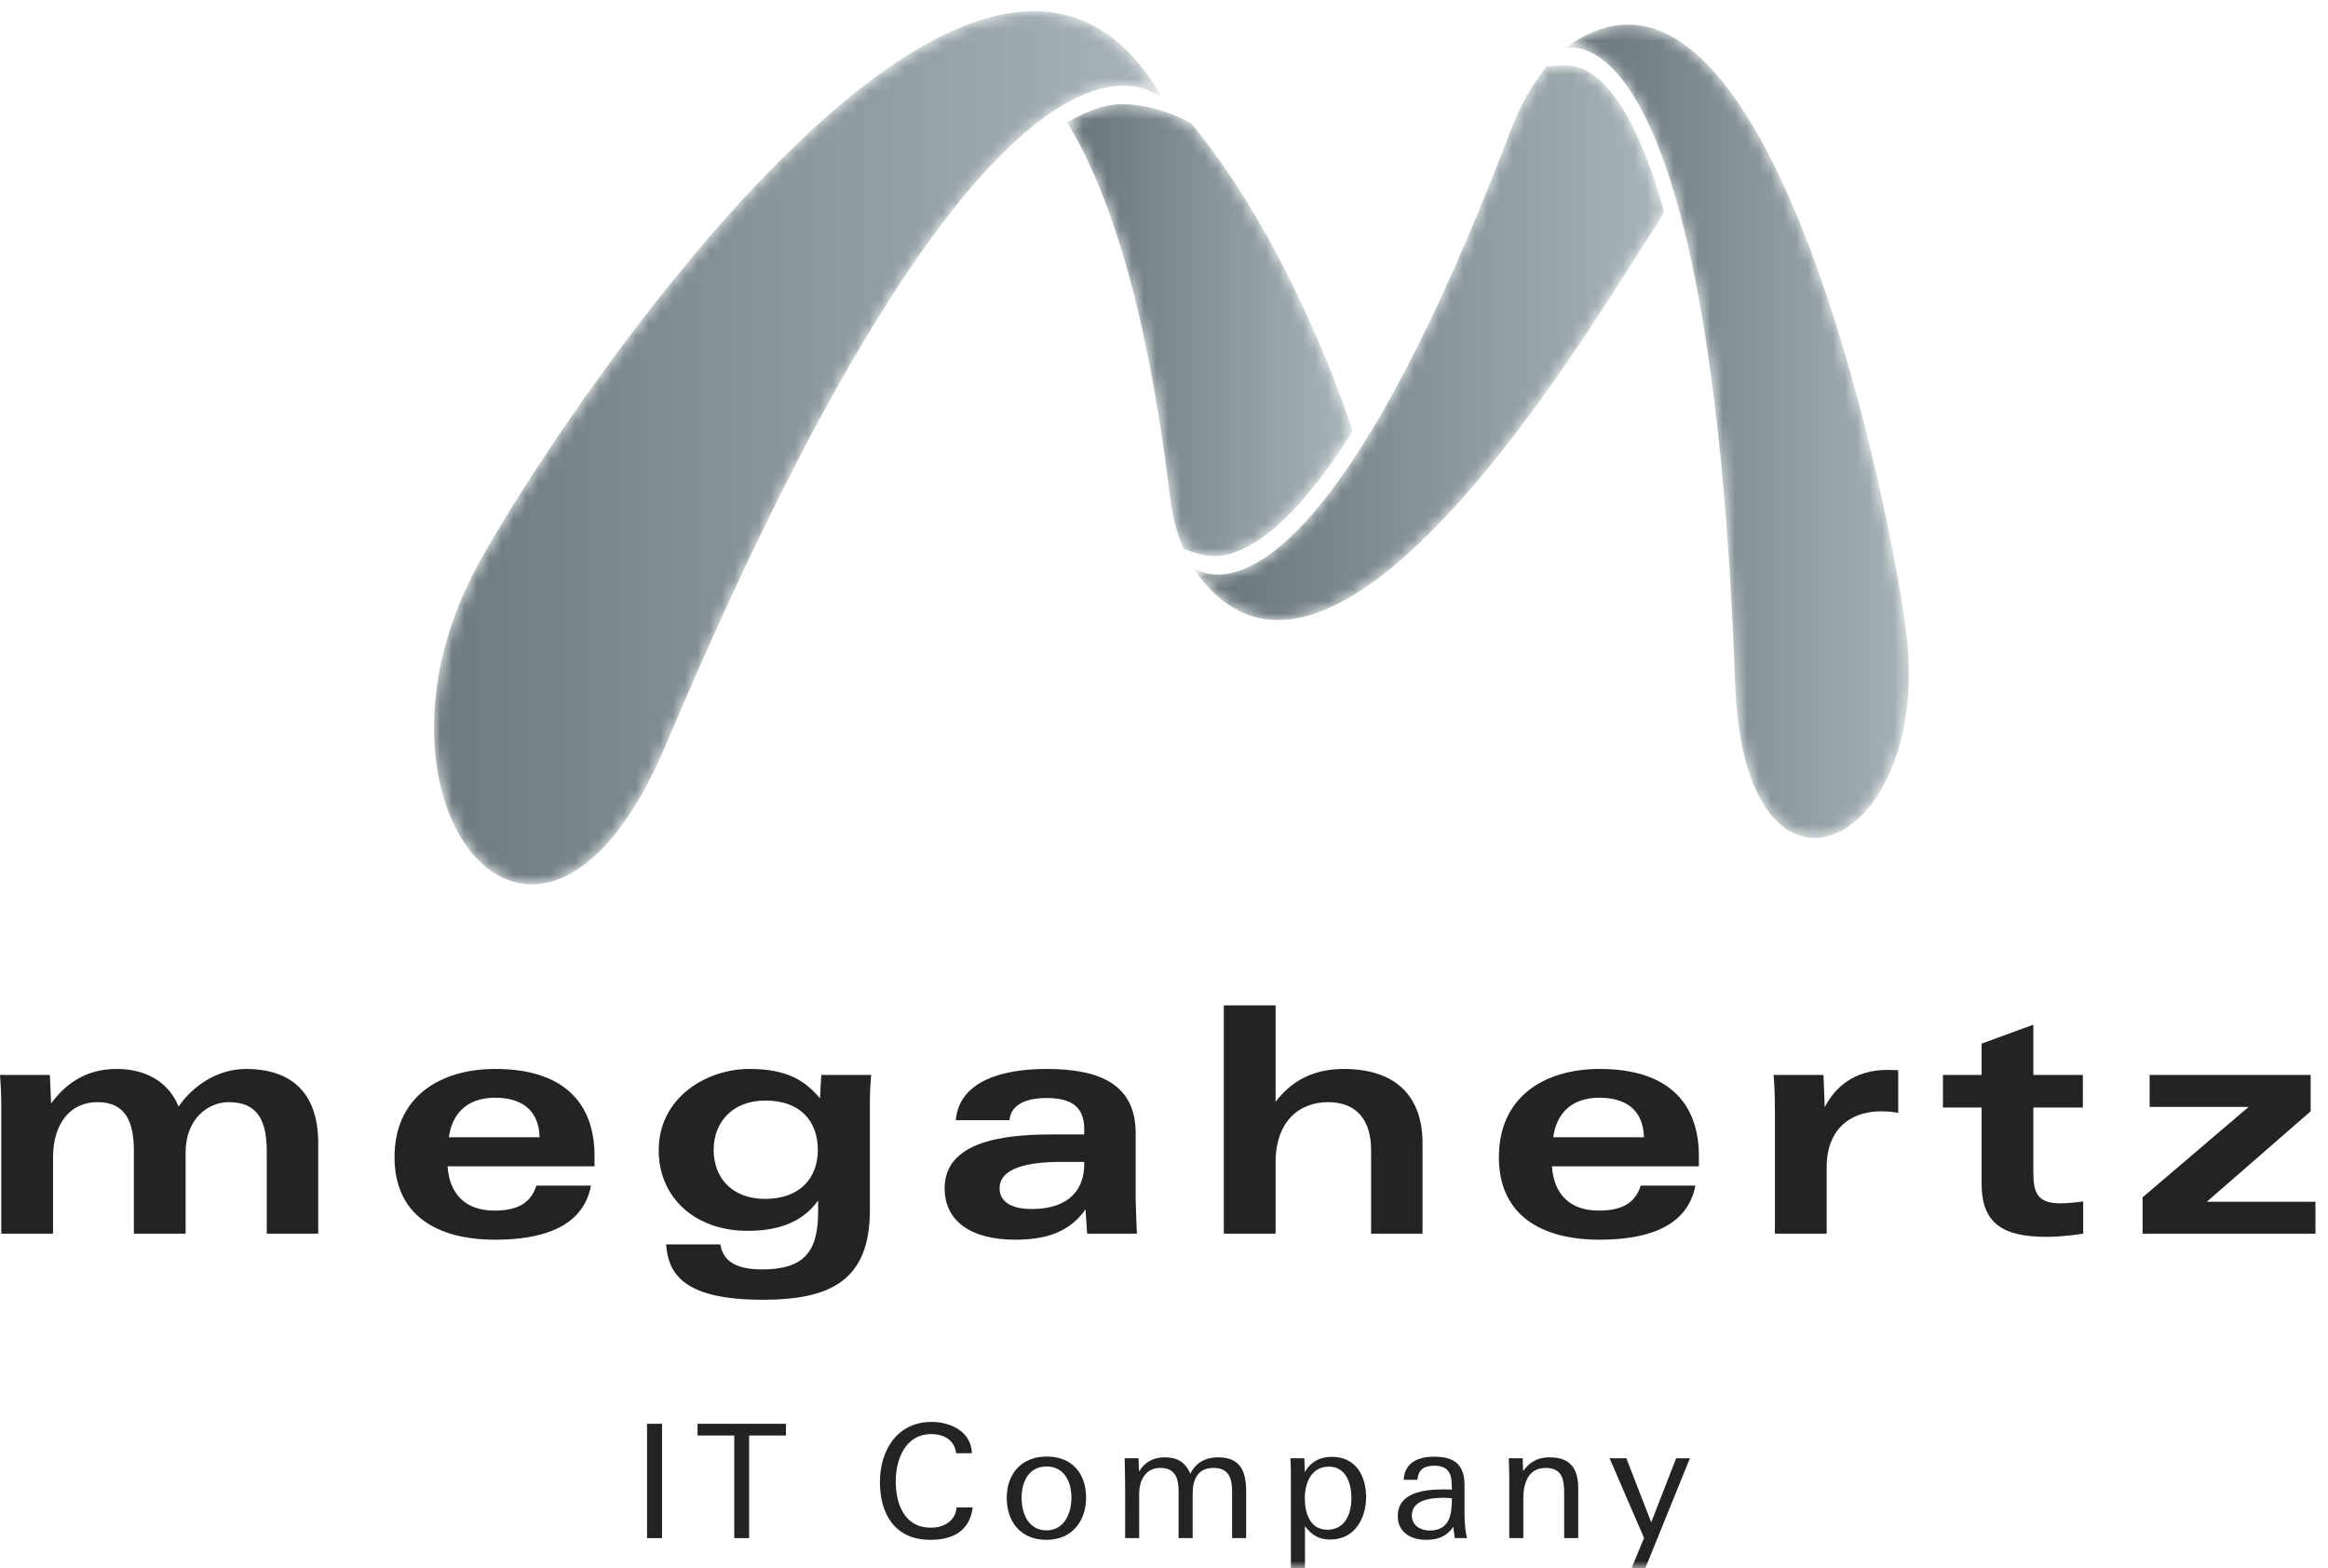<?xml version="1.0" encoding="UTF-8"?>
<svg width="190px" height="128px" viewBox="0 0 190 128" version="1.1" xmlns="http://www.w3.org/2000/svg" xmlns:xlink="http://www.w3.org/1999/xlink">
    <title>logo</title>
    <defs>
        <polygon id="path-1" points="0 127.086 188.975 127.086 188.975 0.004 0 0.004"></polygon>
        <path d="M48.958,-1.99840144e-15 C31.795,-1.99840144e-15 7.332,37.832 3.178,45.96 L3.178,45.96 C-6.73,65.337 8.78,83.944 18.931,59.869 L18.931,59.869 C46.789,-6.188 59.517,7.199 59.517,7.199 L59.517,7.199 C56.644,2.103 53.004,-1.99840144e-15 48.958,-1.99840144e-15 Z" id="path-3"></path>
        <linearGradient x1="0%" y1="50%" x2="100%" y2="50%" id="linearGradient-5">
            <stop stop-color="#667378" offset="0%"></stop>
            <stop stop-color="#A9B5BA" offset="100%"></stop>
        </linearGradient>
        <path d="M29.306,0.874 C28.2,2.215 27.194,3.939 26.378,6.08 L26.378,6.08 C9.611,50.084 0.403,41.685 0.403,41.685 L0.403,41.685 C11.675,58.726 33.693,20.72 37.672,14.736 L37.672,14.736 C38.131,14.048 38.539,13.378 38.911,12.72 L38.911,12.72 C38.422,10.981 37.898,9.402 37.338,7.997 L37.338,7.997 C34.8,1.622 32.344,0.994 31.42,0.822 L31.42,0.822 C31.216,0.785 30.972,0.77 30.709,0.77 L30.709,0.77 C30.276,0.77 29.787,0.813 29.306,0.874" id="path-6"></path>
        <linearGradient x1="0%" y1="50.001%" x2="99.998%" y2="50.001%" id="linearGradient-8">
            <stop stop-color="#667378" offset="0%"></stop>
            <stop stop-color="#A9B5BA" offset="100%"></stop>
        </linearGradient>
        <path d="M0.617,2.144 C0.617,2.144 12.497,-2.202 14.528,53.974 L14.528,53.974 C15.267,74.449 30.32,67.571 28.564,50.429 L28.564,50.429 C27.75,42.495 19.491,0.182 5.787,0.18 L5.787,0.18 C4.141,0.18 2.416,0.788 0.617,2.144" id="path-9"></path>
        <linearGradient x1="0%" y1="50%" x2="100%" y2="50%" id="linearGradient-11">
            <stop stop-color="#667378" offset="0%"></stop>
            <stop stop-color="#A9B5BA" offset="100%"></stop>
        </linearGradient>
        <path d="M4.737,0.271 C3.673,0.271 2.175,0.607 0.24,1.772 L0.24,1.772 C3.458,7.033 6.704,16.245 8.632,32.342 L8.632,32.342 C8.83,34 9.225,35.399 9.751,36.577 L9.751,36.577 C10.537,36.888 11.579,37.211 12.434,37.168 L12.434,37.168 C14.201,37.076 17.953,35.853 23.544,26.971 L23.544,26.971 C21.647,21.139 16.931,9.71 10.353,1.837 L10.353,1.837 C9.134,1.158 7.306,0.408 5.016,0.276 L5.016,0.276 C4.929,0.272 4.838,0.271 4.744,0.271 L4.744,0.271 L4.737,0.271 Z" id="path-12"></path>
        <linearGradient x1="0%" y1="49.999%" x2="100%" y2="49.999%" id="linearGradient-14">
            <stop stop-color="#667378" offset="0%"></stop>
            <stop stop-color="#A9B5BA" offset="100%"></stop>
        </linearGradient>
    </defs>
    <g id="logo" stroke="none" stroke-width="1" fill="none" fill-rule="evenodd">
        <g id="Group-42" transform="translate(0, 0.911)">
            <g id="Group-29" transform="translate(0, 0)">
                <path d="M21.772,99.785 L21.772,93.074 C21.772,90.649 21.095,89.049 18.669,89.049 C17,89.049 15.149,90.391 15.149,93.152 L15.149,99.785 L10.925,99.785 L10.925,93.023 C10.925,90.649 10.247,89.049 7.953,89.049 C5.789,89.049 4.328,90.726 4.328,93.565 L4.328,99.785 L0.104,99.785 L0.104,89.591 C0.104,88.713 0.079,87.759 0,86.829 L4.068,86.829 L4.172,89.152 C5.345,87.577 6.962,86.339 9.543,86.339 C11.942,86.339 13.793,87.449 14.576,89.41 C15.514,88.017 17.469,86.339 20.103,86.339 C23.101,86.339 25.97,87.681 25.97,92.378 L25.97,99.785 L21.772,99.785 Z" id="Fill-1" fill="#252225"></path>
                <path d="M36.528,94.288 C36.685,96.508 37.936,97.901 40.361,97.901 C42.552,97.901 43.385,97.05 43.777,95.862 L48.236,95.862 C47.557,99.423 43.933,100.276 40.413,100.276 C35.641,100.276 32.2,98.263 32.2,93.54 C32.2,88.635 35.876,86.339 40.439,86.339 C45.889,86.339 48.522,89.023 48.522,93.436 L48.522,94.288 L36.528,94.288 Z M40.413,88.687 C38.041,88.687 36.893,90.055 36.633,91.914 L44.037,91.914 C43.985,89.513 42.342,88.687 40.413,88.687 L40.413,88.687 Z" id="Fill-3" fill="#252225"></path>
                <path d="M70.996,89.023 L70.996,97.876 C70.996,103.631 67.738,105.179 62.261,105.179 C55.821,105.179 54.544,103.089 54.362,100.662 L58.793,100.662 C59.028,102.185 60.332,102.701 62.21,102.701 C65.573,102.701 66.772,101.308 66.772,98.004 L66.772,97.076 C65.443,98.934 63.383,99.553 61.01,99.553 C56.733,99.553 53.761,96.844 53.761,92.972 C53.761,88.687 57.646,86.338 61.167,86.338 C64.321,86.338 65.729,87.345 66.929,88.738 C66.929,88.558 67.007,87.009 67.033,86.829 L71.1,86.829 C71.049,87.423 70.996,88.197 70.996,89.023 M62.47,88.919 C59.784,88.919 58.246,90.675 58.246,92.946 C58.246,95.243 59.759,96.946 62.444,96.946 C65.261,96.946 66.747,95.268 66.747,92.946 C66.747,90.597 65.312,88.919 62.47,88.919" id="Fill-5" fill="#252225"></path>
                <path d="M88.726,99.785 C88.7,99.579 88.621,97.979 88.595,97.798 C87.265,99.708 85.283,100.275 82.859,100.275 C79.26,100.275 77.096,98.779 77.096,96.07 C77.096,91.836 83.041,91.681 86.196,91.681 L88.491,91.681 L88.491,91.269 C88.491,89.384 87.396,88.713 85.414,88.713 C83.38,88.713 82.467,89.487 82.39,90.52 L78.008,90.52 C78.296,87.242 81.972,86.339 85.414,86.339 C89.742,86.339 92.689,87.577 92.689,91.604 L92.689,97.023 C92.689,97.333 92.767,99.553 92.793,99.785 L88.726,99.785 Z M88.491,93.926 L86.64,93.926 C83.875,93.926 81.58,94.417 81.58,96.094 C81.58,97.101 82.442,97.772 84.189,97.772 C87.422,97.772 88.491,96.017 88.491,94.108 L88.491,93.926 Z" id="Fill-7" fill="#252225"></path>
                <path d="M111.903,99.785 L111.903,92.972 C111.903,90.546 110.756,89.049 108.383,89.049 C106.089,89.049 104.108,90.571 104.108,93.952 L104.108,99.785 L99.884,99.785 L99.884,81.151 L104.108,81.151 L104.108,89.023 C105.463,87.217 107.341,86.339 109.661,86.339 C114.094,86.339 116.101,88.739 116.101,92.404 L116.101,99.785 L111.903,99.785 Z" id="Fill-9" fill="#252225"></path>
                <path d="M126.66,94.288 C126.817,96.508 128.068,97.901 130.493,97.901 C132.684,97.901 133.518,97.05 133.91,95.862 L138.368,95.862 C137.69,99.423 134.066,100.276 130.545,100.276 C125.774,100.276 122.332,98.263 122.332,93.54 C122.332,88.635 126.009,86.339 130.572,86.339 C136.021,86.339 138.654,89.023 138.654,93.436 L138.654,94.288 L126.66,94.288 Z M130.545,88.687 C128.173,88.687 127.025,90.055 126.765,91.914 L134.17,91.914 C134.117,89.513 132.474,88.687 130.545,88.687 L130.545,88.687 Z" id="Fill-11" fill="#252225"></path>
                <path d="M153.541,89.797 C150.751,89.797 149.083,91.527 149.083,94.313 L149.083,99.785 L144.859,99.785 L144.859,89.59 C144.859,88.713 144.833,87.759 144.754,86.829 L148.822,86.829 L148.926,89.462 C149.735,87.861 151.325,86.417 154.036,86.417 C154.219,86.417 154.818,86.441 154.923,86.441 L154.923,89.927 C154.557,89.849 154.089,89.797 153.541,89.797" id="Fill-13" fill="#252225"></path>
                <path d="M167.021,100.043 C163.476,100.043 161.728,98.959 161.728,95.708 L161.728,89.487 L158.574,89.487 L158.574,86.829 L161.728,86.829 L161.728,84.274 L165.952,82.726 L165.952,86.829 L169.994,86.829 L169.994,89.487 L165.952,89.487 L165.952,94.752 C165.952,96.352 166.213,97.308 168.143,97.308 C168.612,97.308 169.264,97.256 170.02,97.153 L170.02,99.785 C169.446,99.863 168.326,100.043 167.021,100.043" id="Fill-15" fill="#252225"></path>
                <polygon id="Fill-17" fill="#252225" points="174.868 99.785 174.868 96.817 183.525 89.436 175.442 89.436 175.442 86.829 188.583 86.829 188.583 89.797 180.109 97.178 188.975 97.178 188.975 99.785"></polygon>
                <mask id="mask-2" fill="white">
                    <use xlink:href="#path-1"></use>
                </mask>
                <g id="Clip-20"></g>
                <polygon id="Fill-19" fill="#252225" mask="url(#mask-2)" points="52.809 124.634 54.033 124.634 54.033 115.303 52.809 115.303"></polygon>
                <polygon id="Fill-21" fill="#252225" mask="url(#mask-2)" points="61.138 116.258 61.138 124.633 59.926 124.633 59.926 116.258 56.929 116.258 56.929 115.303 64.148 115.303 64.148 116.258"></polygon>
                <path d="M75.947,124.775 C73.041,124.775 71.815,122.685 71.815,120.052 C71.815,117.51 73.197,115.149 76.025,115.149 C77.588,115.149 79.27,115.936 79.321,117.704 L78.031,117.704 C77.927,116.633 77.015,116.143 76.011,116.143 C73.888,116.143 73.106,118.206 73.106,120 C73.106,121.833 73.797,123.782 75.973,123.782 C77.184,123.782 78.005,123.111 78.07,122.129 L79.387,122.129 C79.153,124.079 77.718,124.775 75.947,124.775" id="Fill-22" fill="#252225" mask="url(#mask-2)"></path>
                <path d="M85.411,124.775 C83.313,124.775 82.166,123.317 82.166,121.342 C82.166,119.382 83.378,117.975 85.425,117.975 C87.51,117.975 88.642,119.356 88.642,121.342 C88.642,123.266 87.457,124.775 85.411,124.775 M85.411,118.788 C83.939,118.788 83.378,120.066 83.378,121.342 C83.378,122.608 83.926,124.001 85.411,124.001 C86.87,124.001 87.445,122.582 87.445,121.342 C87.445,120.066 86.883,118.788 85.411,118.788" id="Fill-23" fill="#252225" mask="url(#mask-2)"></path>
                <path d="M100.557,124.633 L100.557,120.788 C100.557,119.73 100.27,118.904 99.046,118.904 C97.743,118.904 97.339,119.846 97.339,121.02 L97.339,124.633 L96.192,124.633 L96.192,120.852 C96.192,119.794 95.958,118.904 94.694,118.904 C93.482,118.904 92.974,119.936 92.974,121.02 L92.974,124.633 L91.827,124.633 C91.84,122.104 91.827,120.349 91.827,120.349 C91.827,119.614 91.801,118.864 91.788,118.116 L92.921,118.116 L92.96,119.201 C93.43,118.426 94.134,118.039 95.046,118.039 C96.075,118.039 96.753,118.426 97.144,119.382 C97.612,118.465 98.381,118.039 99.424,118.039 C101.261,118.039 101.704,119.226 101.704,120.814 L101.704,124.633 L100.557,124.633 Z" id="Fill-24" fill="#252225" mask="url(#mask-2)"></path>
                <path d="M108.577,124.75 C107.626,124.75 107.052,124.387 106.505,123.653 L106.505,127.086 L105.357,127.086 L105.357,119.974 C105.357,119.368 105.357,118.736 105.319,118.116 L106.453,118.116 L106.492,119.24 C106.999,118.388 107.716,118 108.72,118 C110.649,118 111.495,119.562 111.495,121.278 C111.495,123.033 110.557,124.75 108.577,124.75 M108.46,118.8 C106.999,118.8 106.492,120.156 106.492,121.394 C106.492,122.568 106.909,123.95 108.329,123.95 C109.814,123.95 110.297,122.607 110.297,121.356 C110.297,120.195 109.867,118.8 108.46,118.8" id="Fill-25" fill="#252225" mask="url(#mask-2)"></path>
                <path d="M118.732,124.633 C118.68,124.323 118.654,124.014 118.615,123.717 C118.067,124.504 117.339,124.775 116.387,124.775 C115.162,124.775 114.08,124.169 114.08,122.84 C114.08,120.891 116.243,120.658 117.846,120.658 C118.08,120.658 118.302,120.672 118.497,120.672 C118.497,120.672 118.484,120.426 118.484,120.298 C118.484,119.29 118.133,118.723 117.051,118.723 C116.243,118.723 115.761,119.02 115.683,119.872 L114.562,119.872 C114.628,118.452 115.787,117.987 117.025,117.987 C118.706,117.987 119.526,118.62 119.526,120.323 L119.526,122.723 C119.526,123.576 119.644,124.337 119.736,124.633 L118.732,124.633 Z M117.912,121.342 C116.894,121.342 115.227,121.459 115.227,122.787 C115.227,123.587 115.918,124.014 116.673,124.014 C118.329,124.014 118.497,122.698 118.497,121.381 C118.237,121.369 118.133,121.342 117.912,121.342 L117.912,121.342 Z" id="Fill-26" fill="#252225" mask="url(#mask-2)"></path>
                <path d="M127.661,124.633 L127.661,121.02 C127.661,119.885 127.531,118.904 126.136,118.904 C124.716,118.904 124.326,120.182 124.326,121.381 L124.326,124.633 L123.18,124.633 L123.18,119.794 C123.18,119.24 123.152,118.49 123.14,118.116 L124.273,118.116 L124.312,119.162 C124.847,118.414 125.511,118.039 126.463,118.039 C128.182,118.039 128.808,118.981 128.808,120.581 L128.808,124.633 L127.661,124.633 Z" id="Fill-27" fill="#252225" mask="url(#mask-2)"></path>
                <polygon id="Fill-28" fill="#252225" mask="url(#mask-2)" points="134.284 127.085 133.163 127.085 134.179 124.621 131.365 118.116 132.733 118.116 134.765 123.343 136.799 118.116 137.92 118.116"></polygon>
            </g>
            <g id="Group-32" transform="translate(35.421, 0.004)">
                <mask id="mask-4" fill="white">
                    <use xlink:href="#path-3"></use>
                </mask>
                <g id="Clip-31"></g>
                <path d="M48.958,-1.99840144e-15 C31.795,-1.99840144e-15 7.332,37.832 3.178,45.96 L3.178,45.96 C-6.73,65.337 8.78,83.944 18.931,59.869 L18.931,59.869 C46.789,-6.188 59.517,7.199 59.517,7.199 L59.517,7.199 C56.644,2.103 53.004,-1.99840144e-15 48.958,-1.99840144e-15 Z" id="Fill-30" fill="url(#linearGradient-5)" mask="url(#mask-4)"></path>
            </g>
            <g id="Group-35" transform="translate(96.914, 3.657)">
                <mask id="mask-7" fill="white">
                    <use xlink:href="#path-6"></use>
                </mask>
                <g id="Clip-34"></g>
                <path d="M29.306,0.874 C28.2,2.215 27.194,3.939 26.378,6.08 L26.378,6.08 C9.611,50.084 0.403,41.685 0.403,41.685 L0.403,41.685 C11.675,58.726 33.693,20.72 37.672,14.736 L37.672,14.736 C38.131,14.048 38.539,13.378 38.911,12.72 L38.911,12.72 C38.422,10.981 37.898,9.402 37.338,7.997 L37.338,7.997 C34.8,1.622 32.344,0.994 31.42,0.822 L31.42,0.822 C31.216,0.785 30.972,0.77 30.709,0.77 L30.709,0.77 C30.276,0.77 29.787,0.813 29.306,0.874" id="Fill-33" fill="url(#linearGradient-8)" mask="url(#mask-7)"></path>
            </g>
            <g id="Group-38" transform="translate(127.086, 0.914)">
                <mask id="mask-10" fill="white">
                    <use xlink:href="#path-9"></use>
                </mask>
                <g id="Clip-37"></g>
                <path d="M0.617,2.144 C0.617,2.144 12.497,-2.202 14.528,53.974 L14.528,53.974 C15.267,74.449 30.32,67.571 28.564,50.429 L28.564,50.429 C27.75,42.495 19.491,0.182 5.787,0.18 L5.787,0.18 C4.141,0.18 2.416,0.788 0.617,2.144" id="Fill-36" fill="url(#linearGradient-11)" mask="url(#mask-10)"></path>
            </g>
            <g id="Group-41" transform="translate(86.857, 7.314)">
                <mask id="mask-13" fill="white">
                    <use xlink:href="#path-12"></use>
                </mask>
                <g id="Clip-40"></g>
                <path d="M4.737,0.271 C3.673,0.271 2.175,0.607 0.24,1.772 L0.24,1.772 C3.458,7.033 6.704,16.245 8.632,32.342 L8.632,32.342 C8.83,34 9.225,35.399 9.751,36.577 L9.751,36.577 C10.537,36.888 11.579,37.211 12.434,37.168 L12.434,37.168 C14.201,37.076 17.953,35.853 23.544,26.971 L23.544,26.971 C21.647,21.139 16.931,9.71 10.353,1.837 L10.353,1.837 C9.134,1.158 7.306,0.408 5.016,0.276 L5.016,0.276 C4.929,0.272 4.838,0.271 4.744,0.271 L4.744,0.271 L4.737,0.271 Z" id="Fill-39" fill="url(#linearGradient-14)" mask="url(#mask-13)"></path>
            </g>
        </g>
    </g>
</svg>